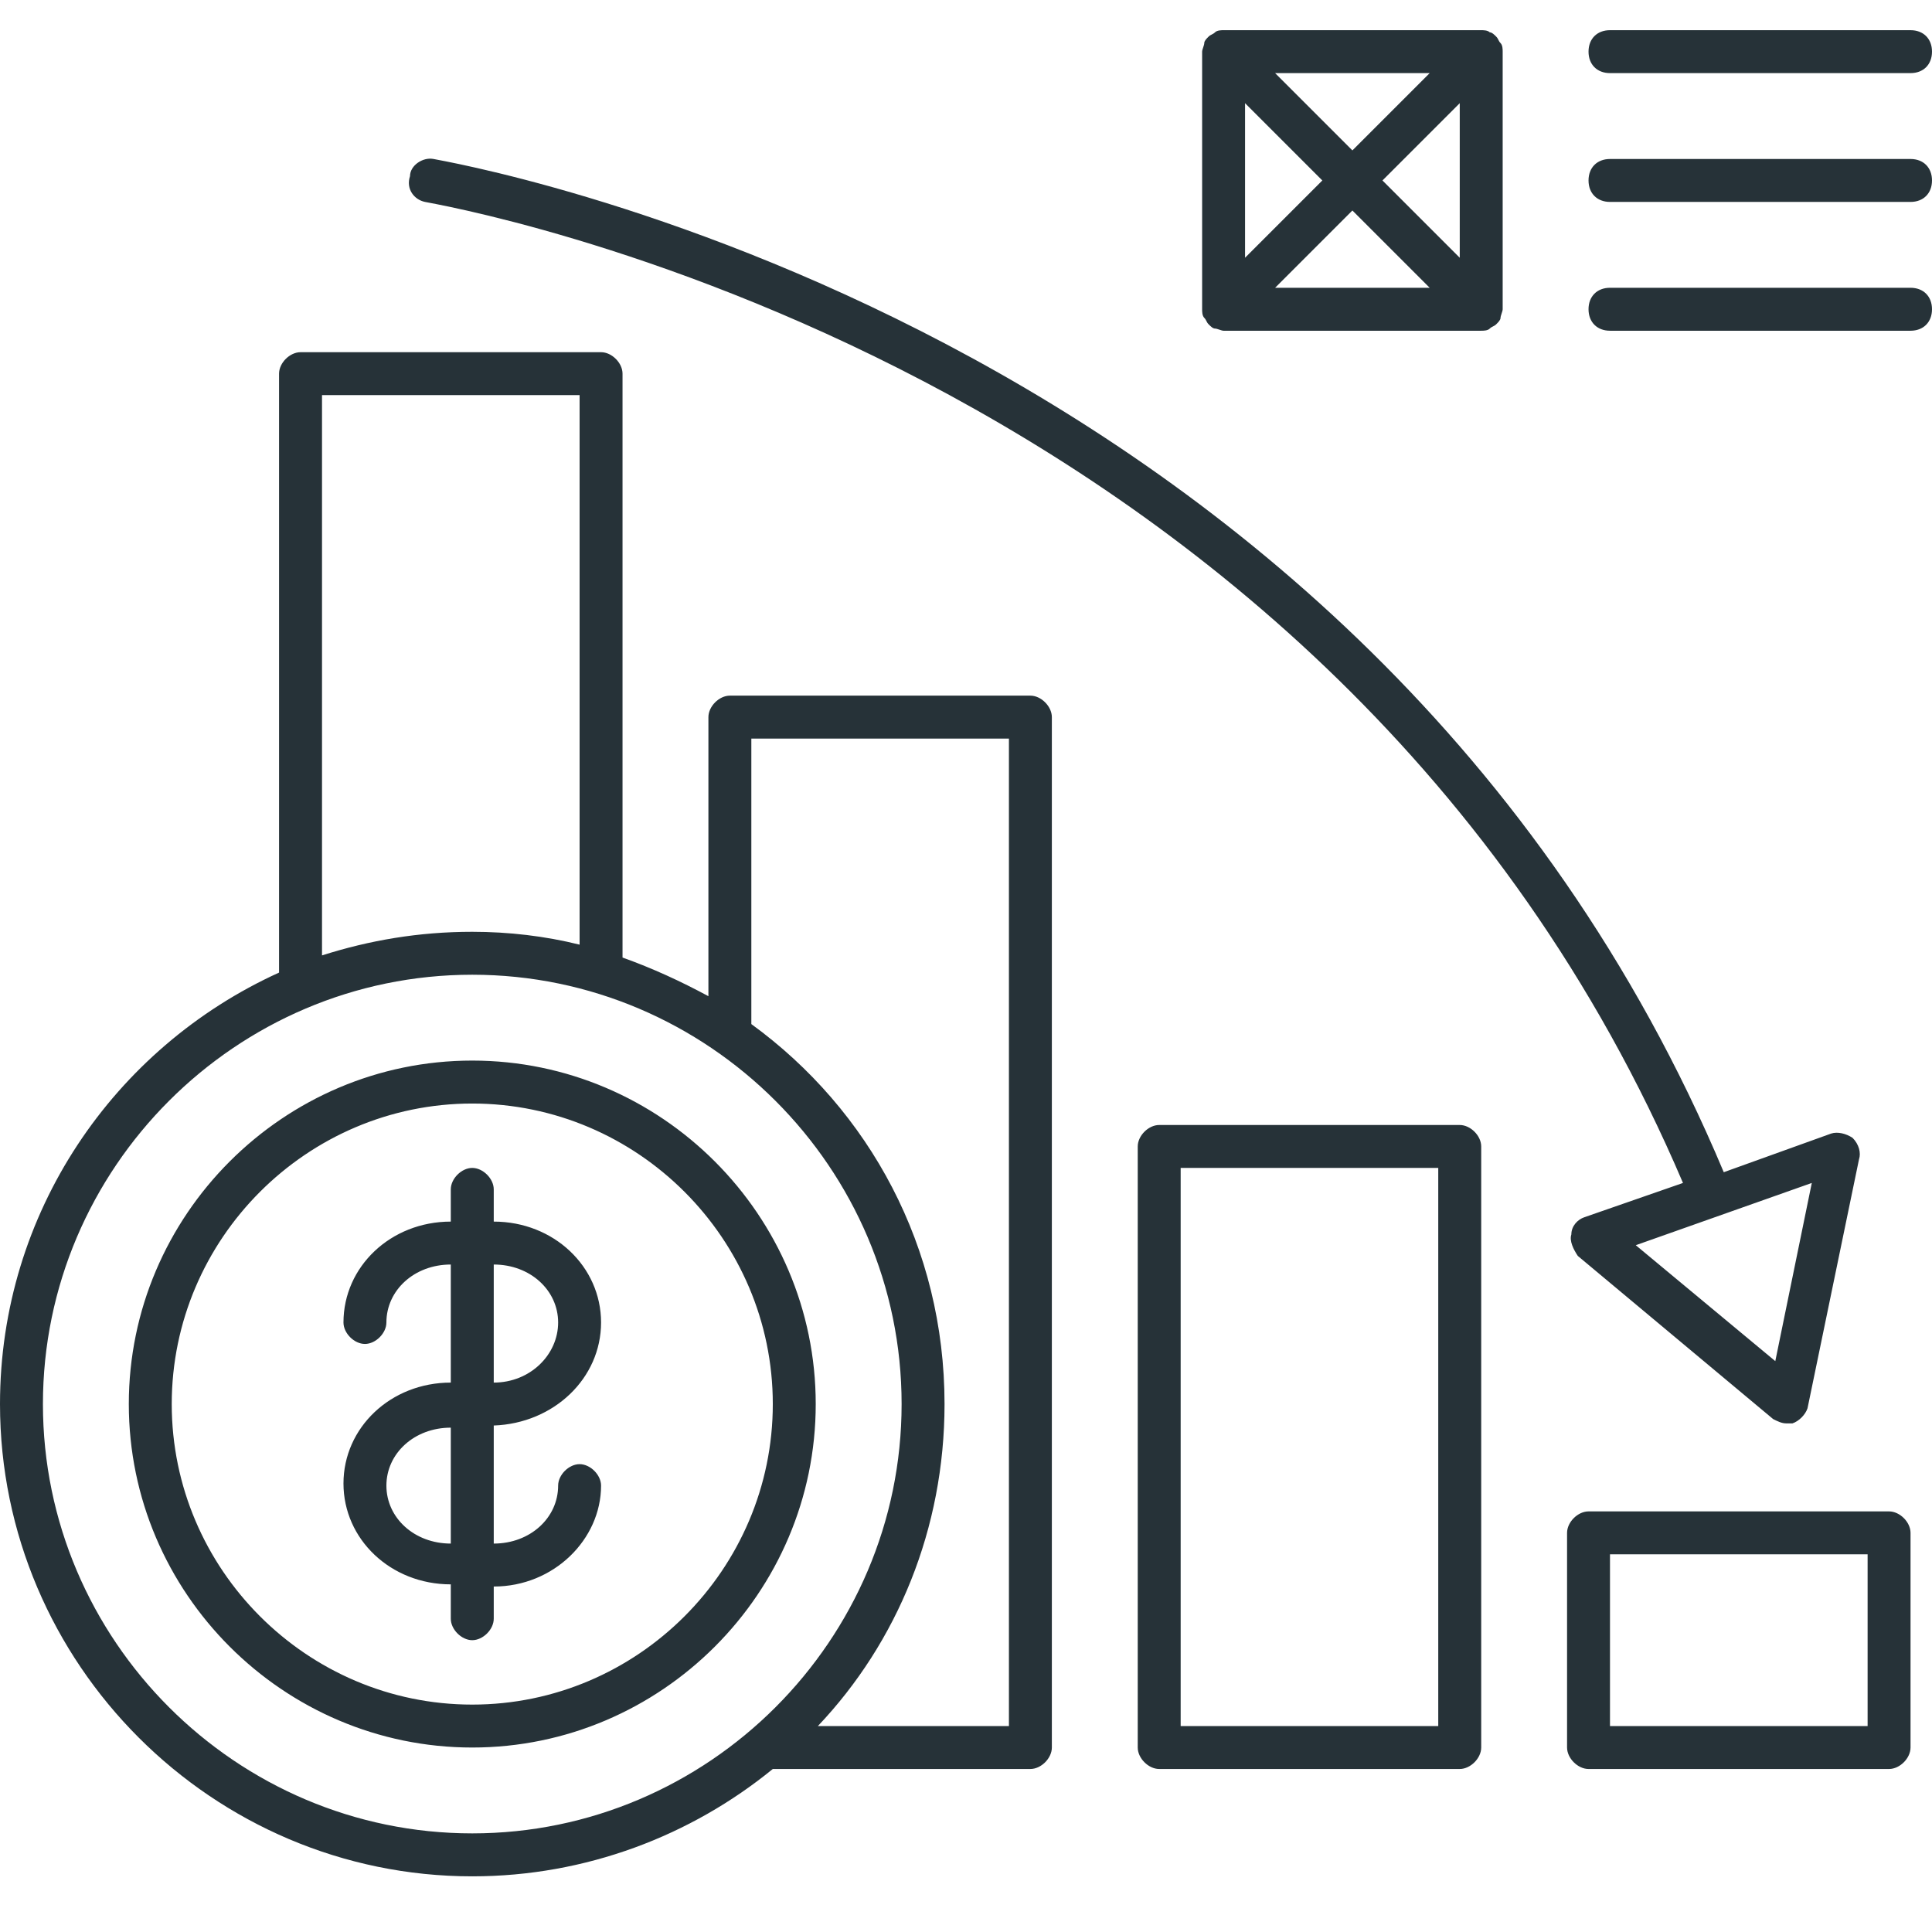 <svg xmlns="http://www.w3.org/2000/svg" width="64" height="64" viewBox="0 0 64 64" fill="none"><g clip-path="url(#clip0_1435_26451)"><path d="M34.133 23.044H24.178C23.822 23.044 23.467 23.4 23.467 23.756V33C22.542 32.502 21.618 32.076 20.622 31.72V12.378C20.622 12.022 20.267 11.667 19.911 11.667H9.956C9.6 11.667 9.244 12.022 9.244 12.378V32.218C3.769 34.707 0 40.182 0 46.511C0 55.116 7.04 62.156 15.644 62.156C19.413 62.156 22.898 60.804 25.6 58.6H34.133C34.489 58.6 34.844 58.244 34.844 57.889V23.756C34.844 23.4 34.489 23.044 34.133 23.044ZM10.667 13.089H19.2V31.293C18.062 31.009 16.853 30.867 15.644 30.867C13.867 30.867 12.231 31.151 10.667 31.649V13.089ZM15.644 60.733C7.822 60.733 1.422 54.333 1.422 46.511C1.422 38.689 7.822 32.289 15.644 32.289C23.467 32.289 29.867 38.689 29.867 46.511C29.867 54.333 23.467 60.733 15.644 60.733ZM33.422 57.178H27.093C29.724 54.404 31.289 50.636 31.289 46.511C31.289 41.32 28.8 36.769 24.889 33.924V24.467H33.422V57.178ZM19.911 43.809C19.911 41.96 18.347 40.467 16.356 40.467V39.4C16.356 39.044 16 38.689 15.644 38.689C15.289 38.689 14.933 39.044 14.933 39.4V40.467C12.942 40.467 11.378 41.96 11.378 43.809C11.378 44.164 11.733 44.52 12.089 44.52C12.444 44.52 12.8 44.164 12.8 43.809C12.8 42.742 13.724 41.889 14.933 41.889V45.8C12.942 45.8 11.378 47.293 11.378 49.142C11.378 50.991 12.942 52.484 14.933 52.484V53.622C14.933 53.978 15.289 54.333 15.644 54.333C16 54.333 16.356 53.978 16.356 53.622V52.556C18.347 52.556 19.911 50.991 19.911 49.213C19.911 48.858 19.556 48.502 19.2 48.502C18.844 48.502 18.489 48.858 18.489 49.213C18.489 50.28 17.564 51.133 16.356 51.133V47.222C18.347 47.151 19.911 45.658 19.911 43.809ZM16.356 41.889C17.564 41.889 18.489 42.742 18.489 43.809C18.489 44.876 17.564 45.8 16.356 45.8V41.889ZM14.933 51.133C13.724 51.133 12.8 50.28 12.8 49.213C12.8 48.147 13.724 47.293 14.933 47.293V51.133ZM15.644 35.133C9.387 35.133 4.267 40.253 4.267 46.511C4.267 52.769 9.387 57.889 15.644 57.889C21.902 57.889 27.022 52.769 27.022 46.511C27.022 40.253 21.902 35.133 15.644 35.133ZM15.644 56.467C10.169 56.467 5.689 51.987 5.689 46.511C5.689 41.036 10.169 36.556 15.644 36.556C21.12 36.556 25.6 41.036 25.6 46.511C25.6 51.987 21.12 56.467 15.644 56.467ZM62.578 50.067H52.622C52.267 50.067 51.911 50.422 51.911 50.778V57.889C51.911 58.244 52.267 58.6 52.622 58.6H62.578C62.933 58.6 63.289 58.244 63.289 57.889V50.778C63.289 50.422 62.933 50.067 62.578 50.067ZM61.867 57.178H53.333V51.489H61.867V57.178ZM48.356 37.267H38.4C38.044 37.267 37.689 37.622 37.689 37.978V57.889C37.689 58.244 38.044 58.6 38.4 58.6H48.356C48.711 58.6 49.067 58.244 49.067 57.889V37.978C49.067 37.622 48.711 37.267 48.356 37.267ZM47.644 57.178H39.111V38.689H47.644V57.178ZM14.08 6.689C14.364 6.76 44.018 11.667 55.751 39.187L52.48 40.324C52.267 40.396 52.053 40.609 52.053 40.893C51.982 41.107 52.124 41.391 52.267 41.604L58.738 47.009C58.88 47.08 59.022 47.151 59.164 47.151H59.378C59.591 47.08 59.804 46.867 59.876 46.653L61.582 38.404C61.653 38.191 61.582 37.907 61.369 37.693C61.156 37.551 60.871 37.48 60.658 37.551L57.102 38.831C45.156 10.387 14.649 5.338 14.364 5.267C14.009 5.196 13.582 5.48 13.582 5.836C13.44 6.262 13.724 6.618 14.08 6.689ZM60.018 39.187L58.809 45.089L54.187 41.249L60.018 39.187ZM40.036 10.742C40.107 10.813 40.178 10.884 40.249 10.884C40.32 10.884 40.462 10.956 40.533 10.956H49.067C49.138 10.956 49.28 10.956 49.351 10.884C49.422 10.813 49.493 10.813 49.564 10.742C49.636 10.671 49.707 10.6 49.707 10.529C49.707 10.458 49.778 10.316 49.778 10.244V1.711C49.778 1.64 49.778 1.498 49.707 1.427C49.636 1.356 49.636 1.284 49.564 1.213C49.493 1.142 49.422 1.071 49.351 1.071C49.28 1 49.138 1 49.067 1H40.533C40.462 1 40.32 1 40.249 1.071C40.178 1.142 40.107 1.142 40.036 1.213C39.964 1.284 39.893 1.356 39.893 1.427C39.893 1.498 39.822 1.64 39.822 1.711V10.244C39.822 10.316 39.822 10.458 39.893 10.529C39.964 10.6 39.964 10.671 40.036 10.742ZM42.24 9.533L44.8 6.973L47.36 9.533H42.24ZM48.356 8.538L45.796 5.978L48.356 3.418V8.538ZM47.36 2.422L44.8 4.982L42.24 2.422H47.36ZM41.244 3.418L43.804 5.978L41.244 8.538V3.418ZM52.622 1.711C52.622 1.284 52.907 1 53.333 1H63.289C63.716 1 64 1.284 64 1.711C64 2.138 63.716 2.422 63.289 2.422H53.333C52.907 2.422 52.622 2.138 52.622 1.711ZM64 5.978C64 6.404 63.716 6.689 63.289 6.689H53.333C52.907 6.689 52.622 6.404 52.622 5.978C52.622 5.551 52.907 5.267 53.333 5.267H63.289C63.716 5.267 64 5.551 64 5.978ZM64 10.244C64 10.671 63.716 10.956 63.289 10.956H53.333C52.907 10.956 52.622 10.671 52.622 10.244C52.622 9.818 52.907 9.533 53.333 9.533H63.289C63.716 9.533 64 9.818 64 10.244Z" fill="#263238"></path></g><defs><clipPath id="clip0_1435_26451"><rect width="64" height="61.156" fill="white" transform="translate(0 1)"></rect></clipPath></defs></svg>